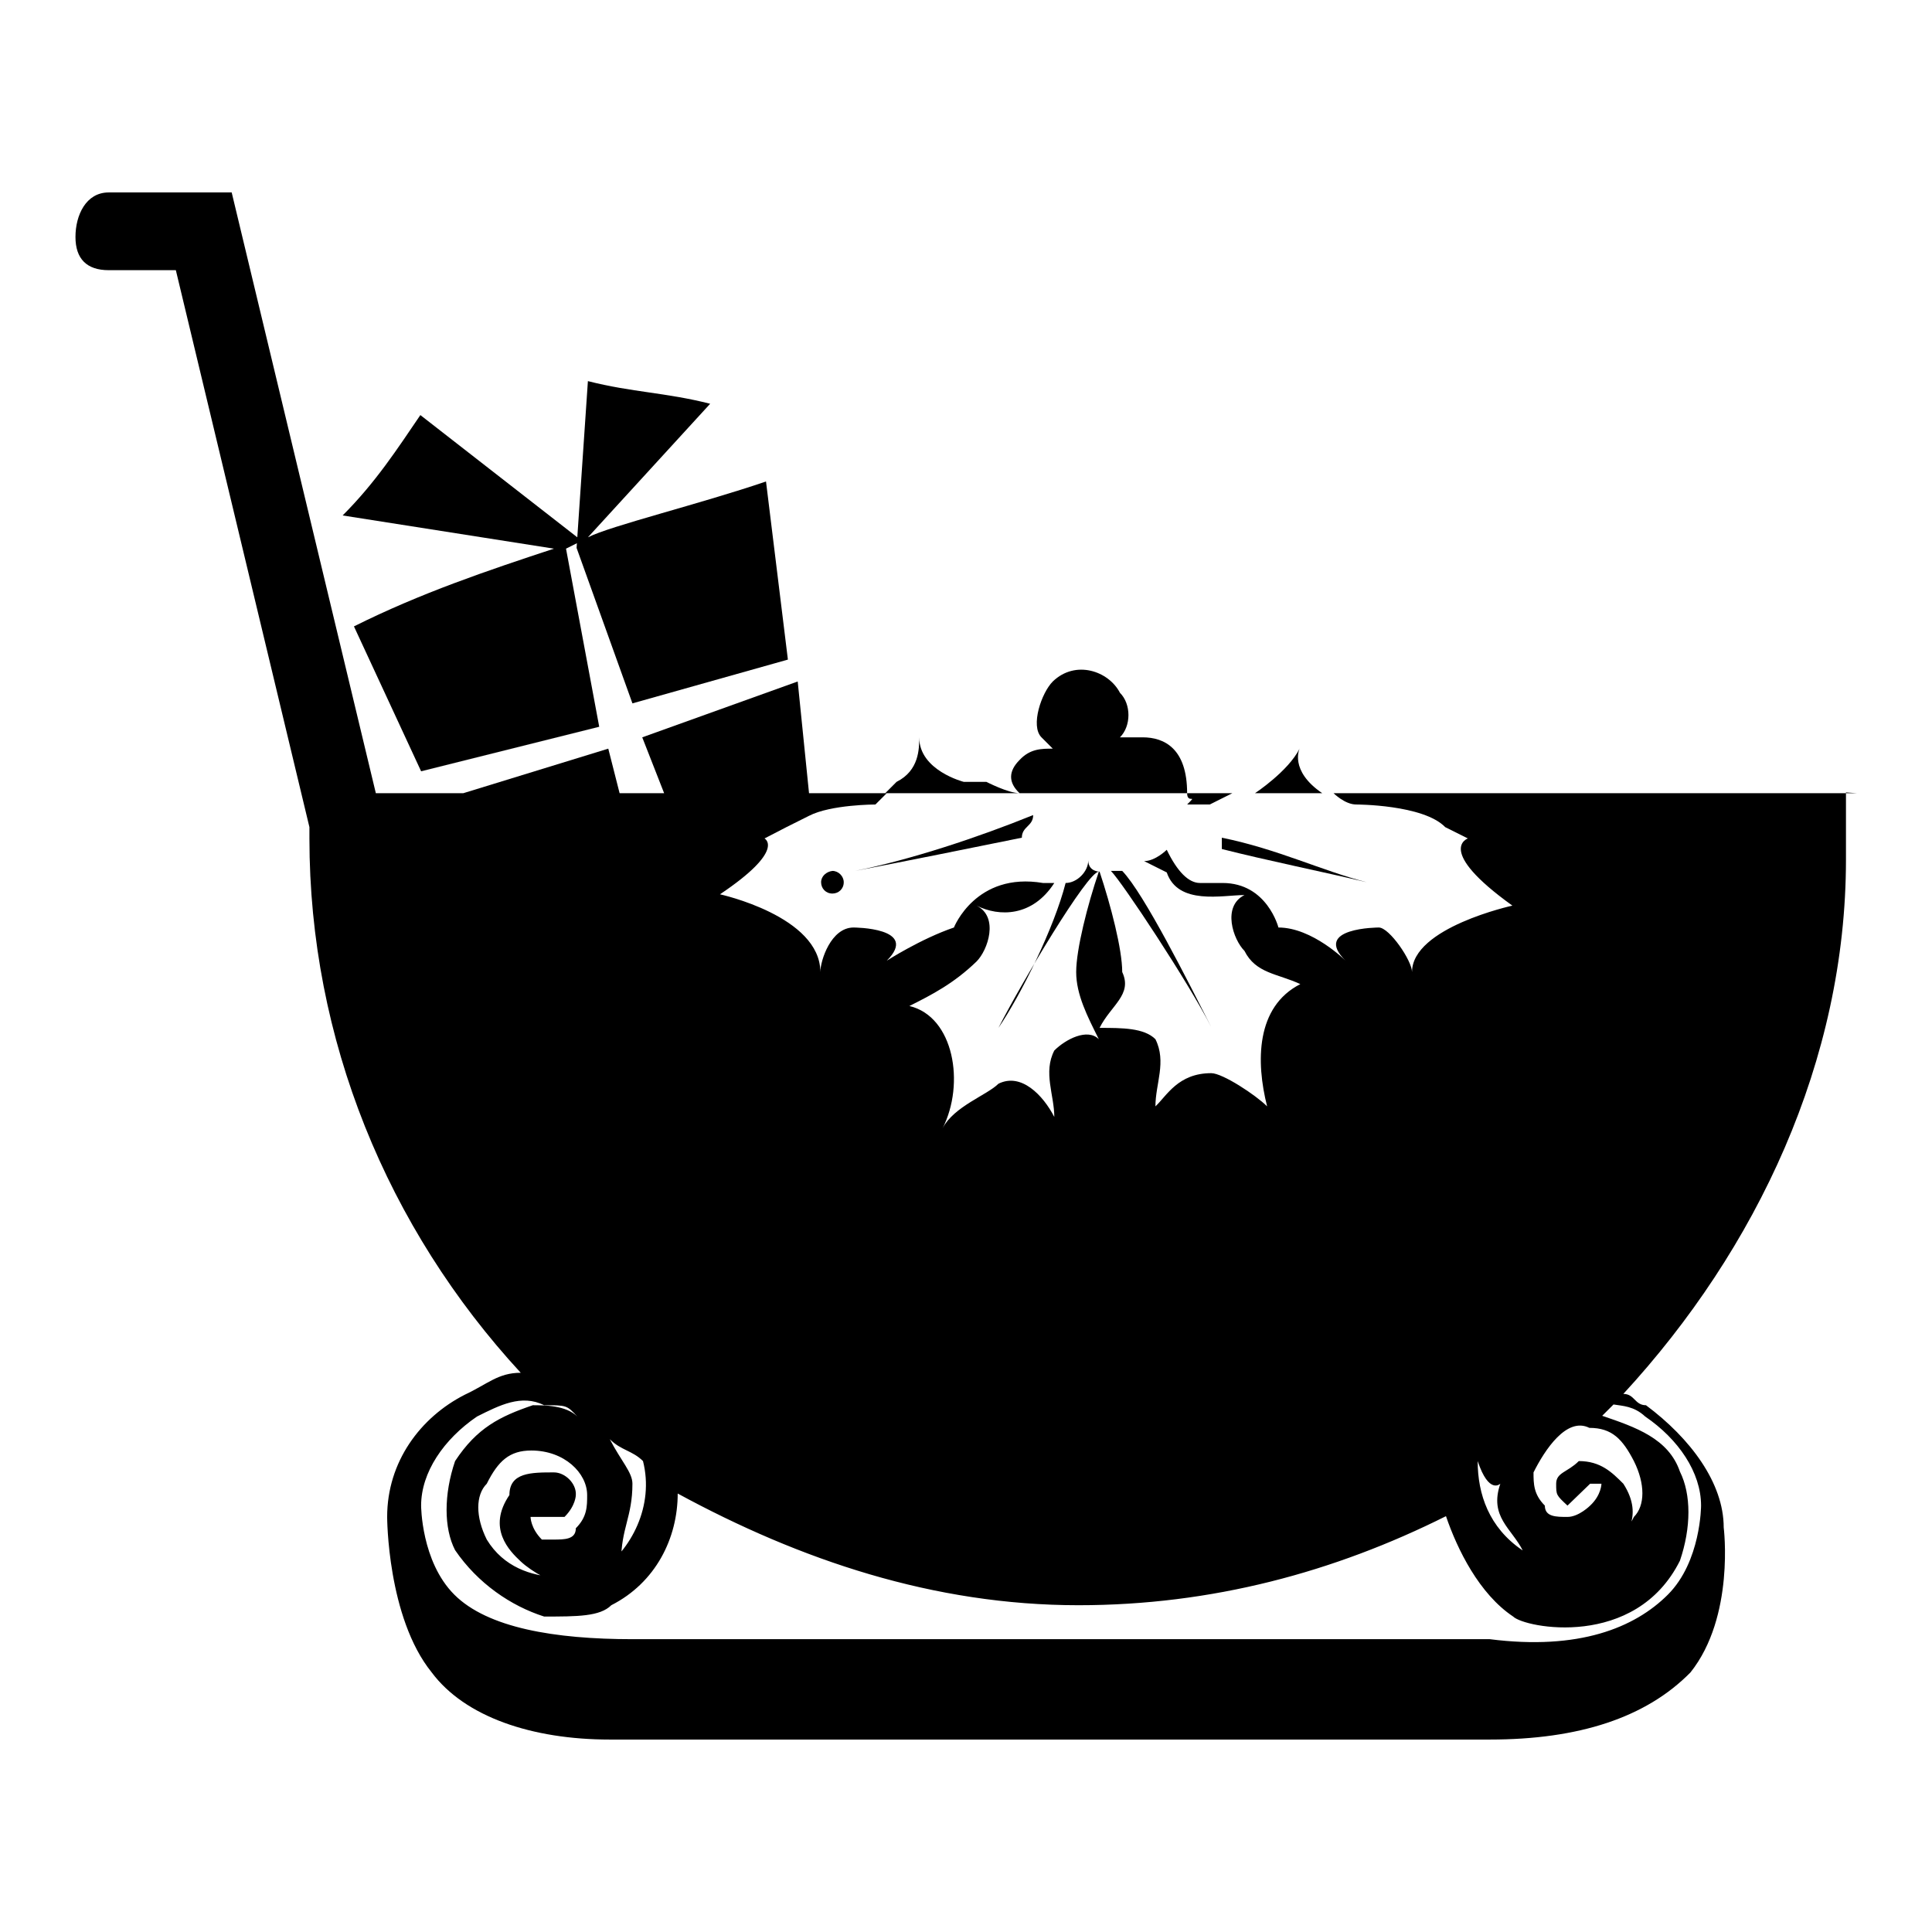 <?xml version="1.0" encoding="utf-8"?>
<!-- Svg Vector Icons : http://www.onlinewebfonts.com/icon -->
<!DOCTYPE svg PUBLIC "-//W3C//DTD SVG 1.1//EN" "http://www.w3.org/Graphics/SVG/1.1/DTD/svg11.dtd">
<svg version="1.1" xmlns="http://www.w3.org/2000/svg" xmlns:xlink="http://www.w3.org/1999/xlink" x="0px" y="0px" viewBox="0 0 256 256" enable-background="new 0 0 256 256" xml:space="preserve">
<g><g><path fill="#000000" d="M108.8,116.9c0,0.8,0.6,1.5,1.5,1.5c0.8,0,1.5-0.6,1.5-1.5c0-0.8-0.7-1.5-1.5-1.5C109.5,115.5,108.8,116.1,108.8,116.9z"/><path fill="#000000" d="M46.9,83l8.9,19.2l23.6-5.9l-4.4-23.6l3-1.5h-1.5L55.7,55c-3,4.4-5.9,8.9-10.3,13.3l28,4.4C64.6,75.6,55.7,78.6,46.9,83z"/><path fill="#000000" d="M104.4,87.4l-2.9-23.6c-8.8,3-20.7,5.9-23.6,7.4l16.2-17.7c-5.9-1.5-10.3-1.5-16.2-3l-1.5,22.1l7.4,20.6L104.4,87.4z"/><path fill="#000000" d="M160.5,136.1c-3-5.9-8.9-17.7-11.8-20.7l0,0h-1.5C148.7,116.9,157.5,130.2,160.5,136.1z"/><path fill="#000000" d="M181.1,116.9c-5.9-1.5-11.8-4.4-19.2-5.9v1.5C167.8,114,175.2,115.5,181.1,116.9z"/><path fill="#000000" d="M135.4,111c0-1.5,1.5-1.5,1.5-3c-7.4,3-16.2,5.9-23.6,7.4C120.6,114,128,112.5,135.4,111z"/><path fill="#000000" d="M175.2,105.1c-4.4-3-3-5.9-3-5.9c-1.5,3-5.9,5.9-5.9,5.9c-1.5,0-1.5,0-3,0l-3,1.5c0,0-1.5,0-3,0c1.5-1.5,0,0,0-1.5c0-5.9-3-7.4-5.9-7.4c-1.5,0-1.5,0-3,0c1.5-1.5,1.5-4.4,0-5.9c-1.5-2.9-5.9-4.4-8.9-1.5c-1.5,1.5-3,5.9-1.5,7.4l1.5,1.5c-1.5,0-3,0-4.4,1.5c-1.5,1.5-1.5,3,0,4.4c-1.5,0-4.4-1.5-4.4-1.5c-1.5,0-3,0-3,0s-5.9-1.5-5.9-5.9c0,1.5,0,4.4-3,5.9c0,0,0,0-1.5,1.5H175.2L175.2,105.1z"/><path fill="#000000" d="M246,105.1h-69.3c0,0,1.5,1.5,3,1.5c0,0,8.9,0,11.8,3l3,1.5c0,0-4.4,1.5,5.9,8.9c0,0-13.3,2.9-13.3,8.8c0-1.5-3-5.9-4.4-5.9c0,0-8.9,0-4.4,4.4c0,0-4.4-4.4-8.9-4.4c0,0-1.5-5.9-7.4-5.9h-1.5H159l0,0l0,0c-1.5,0-3-1.5-4.4-4.4c0,0-1.5,1.5-3,1.5l3,1.5c1.5,4.4,7.4,3,10.3,3c-3,1.5-1.5,5.9,0,7.4c1.5,3,4.4,3,7.4,4.4c-5.9,3-5.9,10.3-4.4,16.2c-1.5-1.5-5.9-4.4-7.4-4.4c-4.4,0-5.9,3-7.4,4.4c0-3,1.5-5.9,0-8.9c-1.5-1.5-4.4-1.5-7.4-1.5c1.5-3,4.4-4.4,3-7.4c0-3-1.5-8.8-3-13.3c0,0-1.5,0-1.5-1.5c0,1.5-1.5,3-3,3c-1.5,5.9-5.9,14.8-8.9,19.2c3-5.9,11.8-20.7,13.3-20.7c-1.5,4.4-3,10.3-3,13.3c0,3,1.5,5.9,3,8.9c-1.5-1.5-4.4,0-5.9,1.5c-1.5,2.9,0,5.9,0,8.8c-1.5-2.9-4.4-5.9-7.4-4.4c-1.5,1.5-5.9,3-7.4,5.9c3-5.9,1.5-14.8-4.4-16.2c3-1.5,5.9-3,8.9-5.9c1.5-1.5,3-5.9,0-7.4c3,1.5,7.4,1.5,10.3-3h-1.5l0,0c-8.9-1.5-11.8,5.9-11.8,5.9c-4.4,1.5-8.9,4.4-8.9,4.4c4.4-4.4-4.4-4.4-4.4-4.4c-3,0-4.4,4.4-4.4,5.9c0-7.4-13.3-10.3-13.3-10.3c8.8-5.9,5.9-7.4,5.9-7.4l2.9-1.5l0,0l3-1.5l0,0c2.9-1.5,8.8-1.5,8.8-1.5l1.5-1.5h-10.3l-1.5-14.8l-20.6,7.4l2.9,7.4h-5.9l-1.5-5.9l-19.2,5.9H49.8L30.7,25.5H14.4c-3,0-4.4,3-4.4,5.9c0,2.9,1.5,4.4,4.4,4.4h8.9L41,109.6l0,0v1.5c0,26.6,10.3,51.6,28,70.8c-3,0-4.4,1.5-7.4,2.9c-5.9,3-10.3,8.9-10.3,16.2c0,0,0,13.3,5.9,20.6c4.4,5.9,13.3,8.9,23.6,8.9c1.5,0,1.5,0,3,0c1.5,0,110.6,0,113.6,0c11.8,0,20.7-2.9,26.6-8.9c5.9-7.4,4.4-19.2,4.4-19.2c0-5.9-4.4-11.8-10.3-16.2c-1.5,0-1.5-1.5-3-1.5c17.7-19.2,29.5-44.2,29.5-70.8v-8.9L246,105.1L246,105.1z M198.8,196.6L198.8,196.6c-1.5,4.4,1.5,5.9,3,8.9c1.5,1.5,4.4,2.9,5.9,2.9c3,0,4.4,0,5.9-2.9c1.5-1.5,4.4-4.4,1.5-8.9c-1.5-1.5-3-3-5.9-3l0,0l0,0c-1.5,1.5-3,1.5-3,3c0,1.5,0,1.5,1.5,2.9l3-2.9l0,0c1.5,0,1.5,0,1.5,0s0,1.5-1.5,2.9c0,0-1.5,1.5-3,1.5c-1.5,0-3,0-3-1.5c-1.5-1.5-1.5-2.9-1.5-4.4c1.5-3,4.4-7.4,7.4-5.9c3,0,4.4,1.5,5.9,4.4c1.5,3,1.5,5.9,0,7.4c-4.4,8.9-14.8,4.4-14.8,4.4c-4.4-3-5.9-7.4-5.9-11.8C197.3,198.1,198.8,196.6,198.8,196.6z M73.4,195.1L73.4,195.1L73.4,195.1c-3,0-5.9,0-5.9,3c-3,4.4,0,7.4,1.5,8.8s4.4,3,5.9,3c3,0,4.4-1.5,7.4-3c0-4.4,1.5-5.9,1.5-10.3c0-1.5-1.5-3-3-5.9c1.5,1.5,3,1.5,4.4,2.9c1.5,5.9-1.5,11.8-5.9,14.8c0,0-10.3,3-14.8-4.4c-1.5-3-1.5-5.9,0-7.4c1.5-3,3-4.4,5.9-4.4c4.4,0,7.4,3,7.4,5.9c0,1.5,0,2.9-1.5,4.4c0,1.5-1.5,1.5-3,1.5h-1.5c-1.5-1.5-1.5-3-1.5-3s0,0,1.5,0l0,0h3c1.5-1.5,1.5-2.9,1.5-2.9C76.4,196.6,74.9,195.1,73.4,195.1z M218,187.7c4.4,3,7.4,7.4,7.4,11.8c0,0,0,7.4-4.4,11.8c-4.4,4.4-11.8,7.4-23.6,5.9c-1.5,0-112.1,0-113.6,0c-10.3,0-19.2-1.5-23.6-5.9c-4.4-4.4-4.4-11.8-4.4-11.8c0-4.4,3-8.8,7.4-11.8c3-1.5,5.9-3,8.9-1.5c3,0,3,0,4.4,1.5c-1.5-1.5-4.4-1.5-5.9-1.5c-4.4,1.5-7.4,3-10.3,7.4c-1.5,4.4-1.5,8.9,0,11.8c3,4.4,7.4,7.4,11.8,8.8c4.4,0,7.4,0,8.9-1.5c5.9-3,8.8-8.9,8.8-14.8c16.2,8.8,33.9,14.8,53.1,14.8c17.7,0,33.9-4.4,48.7-11.8c1.5,4.4,4.4,10.3,8.9,13.3c1.5,1.5,16.2,4.4,22.1-7.4c1.5-4.4,1.5-8.8,0-11.8c-1.5-4.4-5.9-5.9-10.3-7.4l0,0l1.5-1.5C215,186.3,216.5,186.3,218,187.7z"/></g></g>
</svg>
